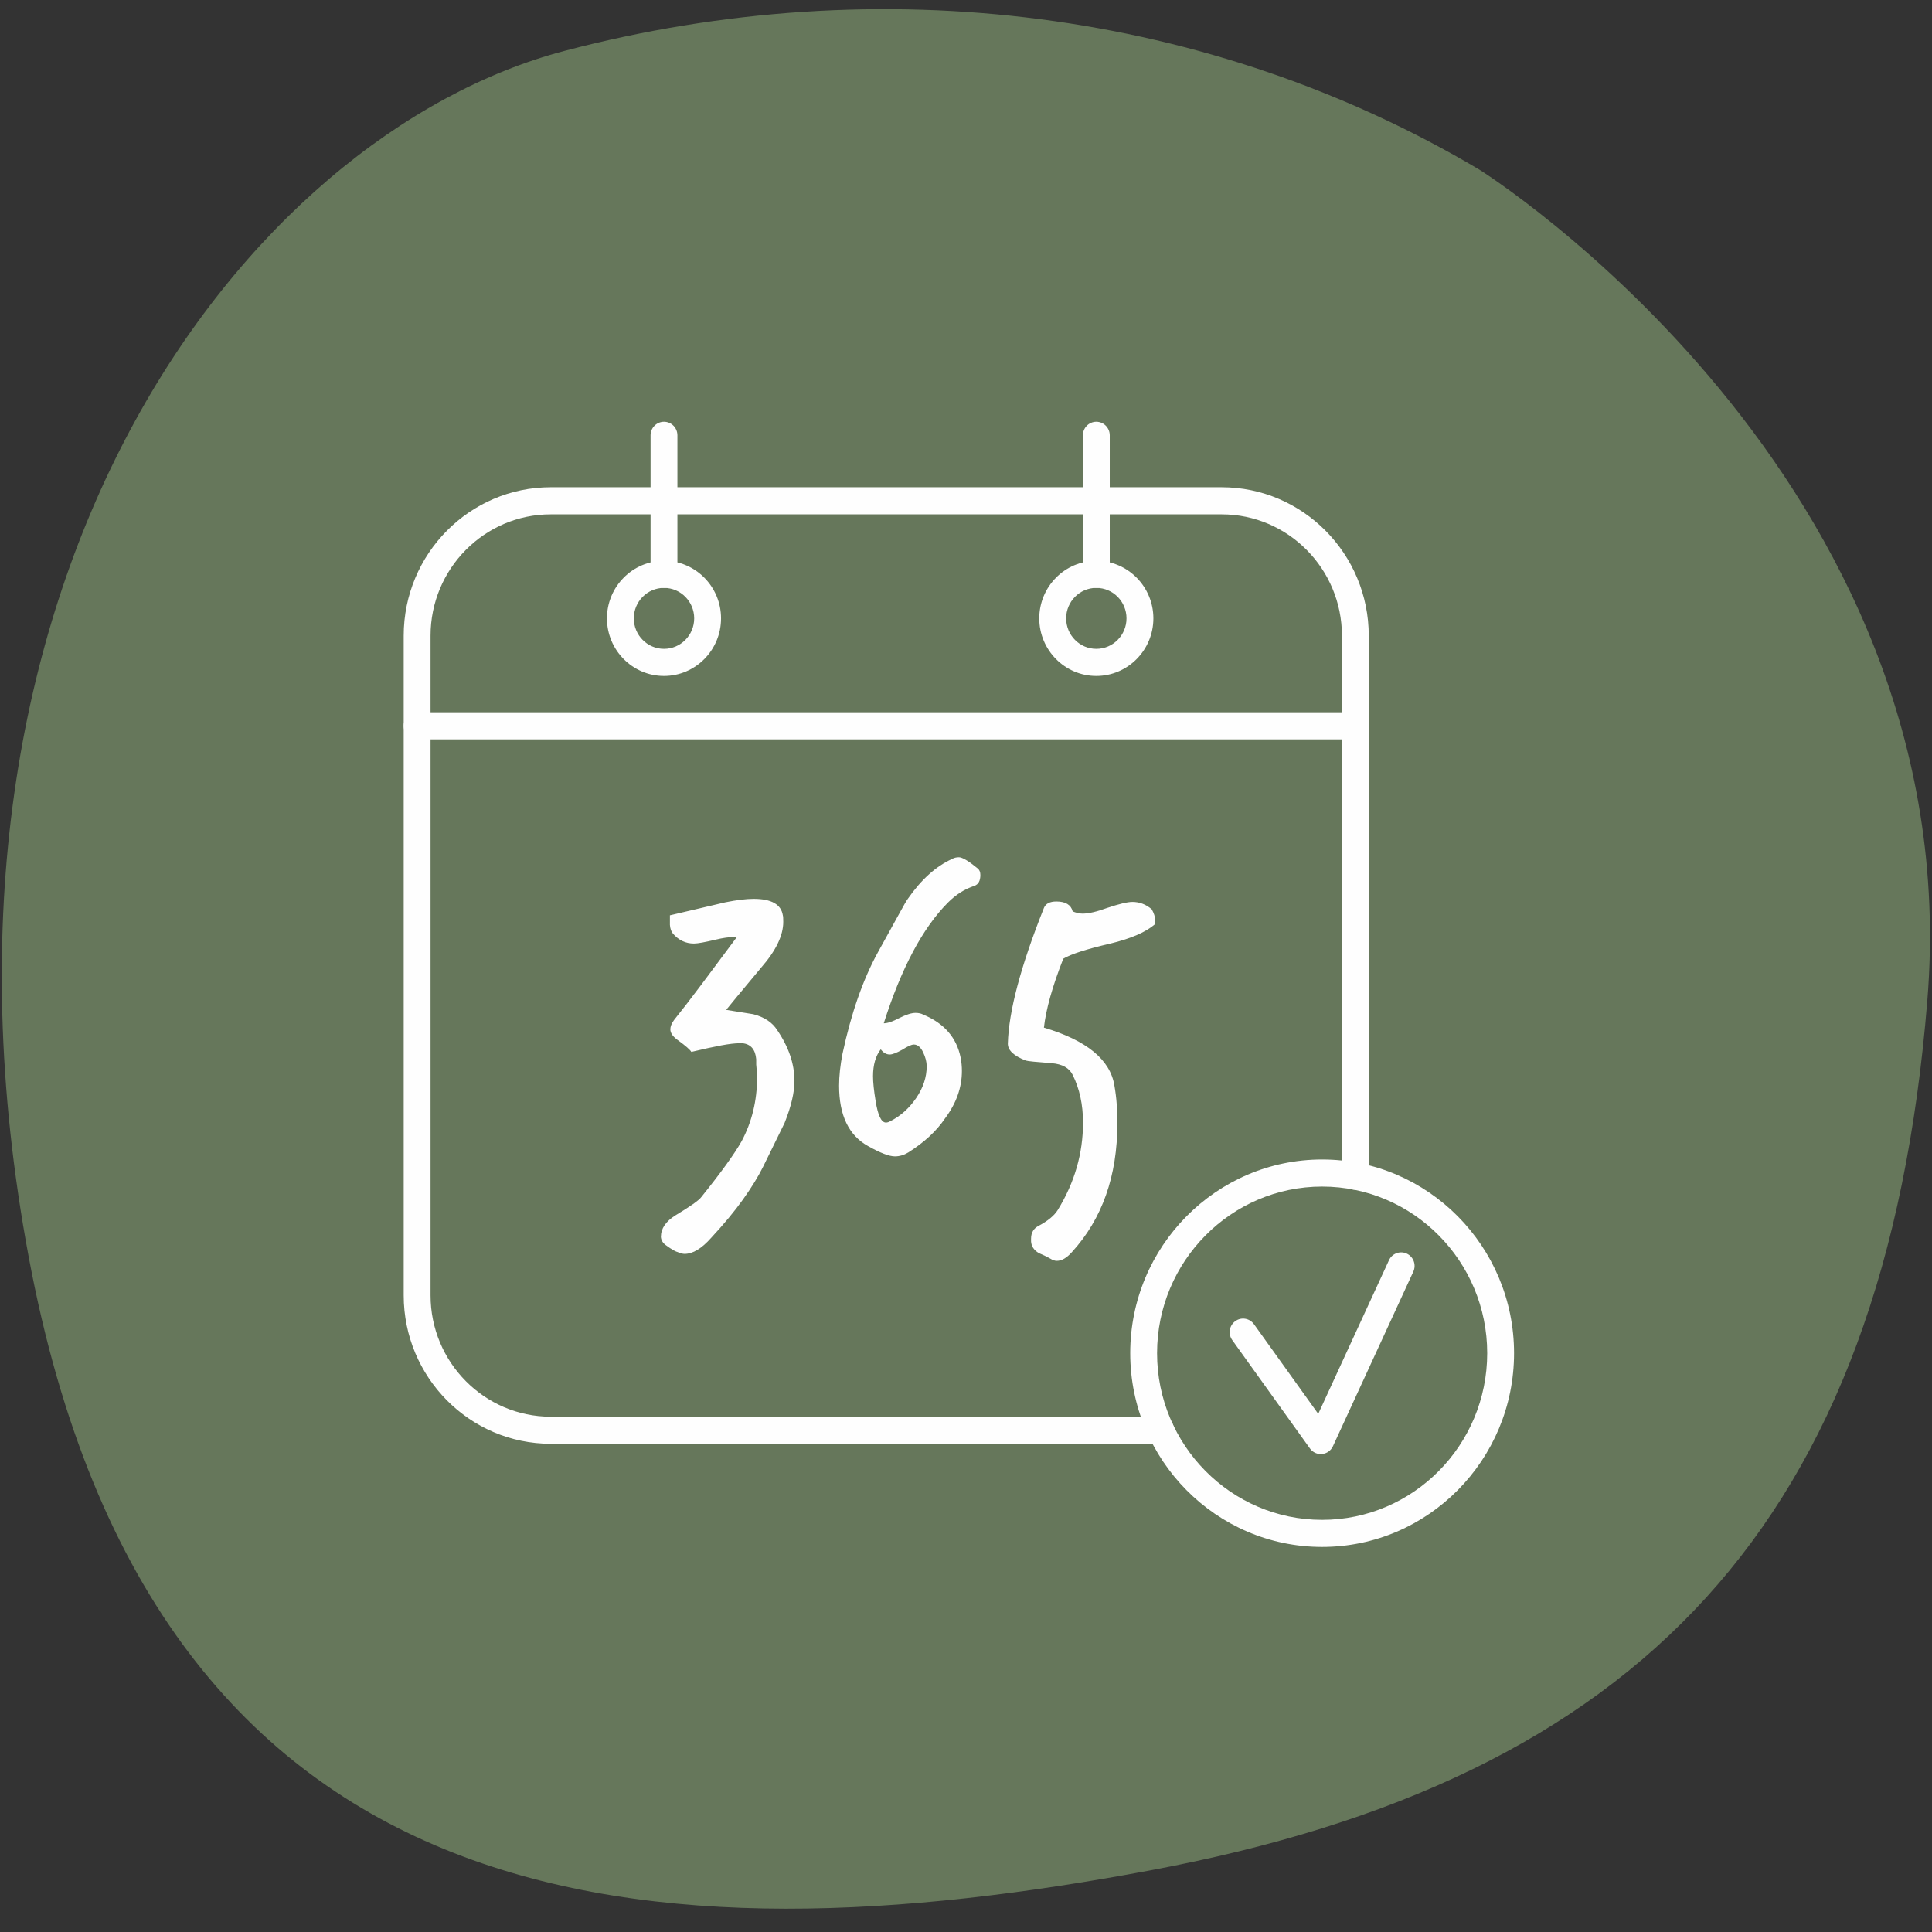<?xml version="1.0" encoding="UTF-8"?>
<svg xmlns="http://www.w3.org/2000/svg" xmlns:xlink="http://www.w3.org/1999/xlink" class="usp__icon" width="67" height="67" viewBox="0 0 67 67">
  <rect x="0" y="0" width="67" height="67" fill="#333333" stroke="none"/>
  <g fill="none" fill-rule="evenodd" transform="translate(-7 -6)">
    <path fill="#66775B" class="usp__icon-background" d="M68.696,19.627 C63.394,9.553 45.732,1.354 23.768,10.937 C1.802,20.519 4.872,37.775 11.78,53.604 C18.688,69.434 29.222,75.739 47.245,73.092 C65.267,70.447 71.821,51.481 71.821,51.481 C75.115,41.167 73.996,29.7 68.696,19.627 L68.696,19.627 Z" transform="rotate(-77 40.177 40.177)"></path>
    <g transform="translate(21 20)">
      <path fill="#FEFEFE" class="usp__icon-line" d="M7.03,1.283 C3.874,1.283 1.306,3.876 1.306,7.062 C1.306,10.249 3.874,12.841 7.03,12.841 C10.187,12.841 12.755,10.249 12.755,7.062 C12.755,3.876 10.187,1.283 7.03,1.283 M7.03,13.78 C3.361,13.78 0.375,10.767 0.375,7.062 C0.375,3.358 3.361,0.344 7.03,0.344 C10.7,0.344 13.686,3.358 13.686,7.062 C13.686,10.767 10.7,13.78 7.03,13.78" transform="translate(24.82 25.866)"></path>
      <path fill="#FEFEFE" class="usp__icon-line" d="M31.803,36.426 C31.655,36.426 31.514,36.355 31.427,36.231 L28.733,32.473 C28.582,32.263 28.628,31.969 28.837,31.818 C29.044,31.664 29.335,31.712 29.487,31.923 L31.715,35.032 L34.169,29.703 C34.277,29.467 34.555,29.366 34.787,29.475 C35.02,29.584 35.121,29.863 35.013,30.099 L32.225,36.154 C32.156,36.305 32.012,36.408 31.848,36.424 C31.833,36.425 31.818,36.426 31.803,36.426"></path>
      <path fill="#FEFEFE" class="usp__icon-line" d="M26.254,36.069 L5.099,36.069 C2.288,36.069 0,33.76 0,30.922 L0,8.045 C0,5.207 2.288,2.897 5.099,2.897 L28.368,2.897 C31.18,2.897 33.467,5.207 33.467,8.045 L33.467,26.789 C33.467,27.048 33.26,27.259 33.002,27.259 C32.745,27.259 32.537,27.048 32.537,26.789 L32.537,8.045 C32.537,5.725 30.667,3.837 28.368,3.837 L5.099,3.837 C2.801,3.837 0.931,5.725 0.931,8.045 L0.931,30.922 C0.931,33.242 2.801,35.13 5.099,35.13 L26.254,35.13 C26.511,35.13 26.72,35.34 26.72,35.6 C26.72,35.859 26.511,36.069 26.254,36.069"></path>
      <g transform="translate(0 10.207)">
        <path fill="#FEFEFE" class="usp__icon-line" d="M33.002,1.434 L0.465,1.434 C0.208,1.434 -0,1.223 -0,0.964 C-0,0.704 0.208,0.494 0.465,0.494 L33.002,0.494 C33.259,0.494 33.468,0.704 33.468,0.964 C33.468,1.223 33.259,1.434 33.002,1.434"></path>
      </g>
      <path fill="#FEFEFE" class="usp__icon-line" d="M9.027 6.387C8.449 6.387 7.98 6.862 7.98 7.444 7.98 8.027 8.449 8.501 9.027 8.501 9.605 8.501 10.074 8.027 10.074 7.444 10.074 6.862 9.605 6.387 9.027 6.387M9.027 9.441C7.936 9.441 7.049 8.545 7.049 7.444 7.049 6.344 7.936 5.448 9.027 5.448 10.118 5.448 11.005 6.344 11.005 7.444 11.005 8.545 10.118 9.441 9.027 9.441M24.019 6.387C23.442 6.387 22.973 6.862 22.973 7.444 22.973 8.027 23.442 8.501 24.019 8.501 24.597 8.501 25.066 8.027 25.066 7.444 25.066 6.862 24.597 6.387 24.019 6.387M24.019 9.441C22.929 9.441 22.041 8.545 22.041 7.444 22.041 6.344 22.929 5.448 24.019 5.448 25.11 5.448 25.998 6.344 25.998 7.444 25.998 8.545 25.11 9.441 24.019 9.441"></path>
      <g transform="translate(22.958 .184)">
        <path fill="#FEFEFE" class="usp__icon-line" d="M1.061,6.203 C0.804,6.203 0.596,5.993 0.596,5.733 L0.596,0.912 C0.596,0.653 0.804,0.442 1.061,0.442 C1.318,0.442 1.527,0.653 1.527,0.912 L1.527,5.733 C1.527,5.993 1.318,6.203 1.061,6.203"></path>
      </g>
      <g transform="translate(8.066 .184)">
        <path fill="#FEFEFE" class="usp__icon-line" d="M0.961,6.203 C0.704,6.203 0.495,5.993 0.495,5.733 L0.495,0.912 C0.495,0.653 0.704,0.442 0.961,0.442 C1.218,0.442 1.426,0.653 1.426,0.912 L1.426,5.733 C1.426,5.993 1.218,6.203 0.961,6.203"></path>
      </g>
      <path fill="#FEFEFE" class="usp__icon-line" d="M12.463 26.463C12.295 26.803 12.063 27.179 11.771 27.59 11.478 28.001 11.108 28.447 10.662 28.928 10.334 29.299 10.026 29.484 9.738 29.484 9.679 29.484 9.589 29.459 9.47 29.409 9.45 29.409 9.438 29.404 9.433 29.394 9.427 29.384 9.416 29.379 9.396 29.379 9.286 29.319 9.182 29.251 9.083 29.176 8.984 29.101 8.929 29.008 8.919 28.898 8.919 28.607 9.088 28.357 9.426 28.146 9.942 27.836 10.24 27.625 10.319 27.515 11.004 26.663 11.471 26.017 11.719 25.576 12.076 24.905 12.255 24.168 12.255 23.366 12.255 23.306 12.252 23.241 12.247 23.17 12.243 23.1 12.234 23.016 12.225 22.915L12.225 22.734C12.195 22.394 12.037 22.208 11.749 22.178L11.644 22.178C11.495 22.178 11.284 22.203 11.011 22.253 10.738 22.304 10.393 22.379 9.976 22.479 9.927 22.399 9.777 22.268 9.53 22.088 9.341 21.958 9.247 21.828 9.247 21.697 9.247 21.597 9.291 21.487 9.381 21.366 9.639 21.046 9.947 20.647 10.304 20.171 10.662 19.695 11.078 19.136 11.555 18.495L11.466 18.495C11.287 18.495 11.074 18.525 10.825 18.585 10.447 18.675 10.195 18.721 10.066 18.721 9.777 18.721 9.535 18.606 9.336 18.375 9.277 18.305 9.242 18.204 9.232 18.074L9.232 17.743 11.153 17.292C11.549 17.212 11.878 17.172 12.136 17.172 12.751 17.172 13.089 17.363 13.148 17.743 13.158 17.773 13.163 17.849 13.163 17.969 13.163 18.44 12.91 18.967 12.404 19.547 12.026 19.998 11.739 20.344 11.54 20.585 11.341 20.825 11.222 20.971 11.183 21.021L12.121 21.171C12.508 21.271 12.786 21.457 12.955 21.727 13.352 22.309 13.551 22.895 13.551 23.486 13.551 23.887 13.436 24.373 13.208 24.944L12.463 26.463zM16.544 22.389C16.365 22.619 16.276 22.93 16.276 23.321 16.276 23.531 16.305 23.817 16.365 24.178 16.444 24.679 16.563 24.929 16.722 24.929 16.772 24.929 16.822 24.914 16.871 24.884 17.229 24.704 17.529 24.436 17.772 24.08 18.015 23.724 18.137 23.356 18.137 22.975 18.137 22.825 18.095 22.662 18.01 22.486 17.926 22.311 17.819 22.223 17.69 22.223 17.611 22.223 17.477 22.284 17.288 22.404 17.09 22.514 16.946 22.569 16.856 22.569 16.737 22.569 16.633 22.509 16.544 22.389M15.218 22.539C15.516 21.147 15.923 19.978 16.439 19.036 16.757 18.465 17 18.024 17.169 17.713 17.338 17.403 17.442 17.222 17.482 17.172 17.948 16.501 18.46 16.04 19.016 15.789 19.085 15.749 19.165 15.729 19.254 15.729 19.373 15.729 19.591 15.859 19.909 16.12 19.969 16.17 19.998 16.245 19.998 16.345 19.998 16.546 19.929 16.671 19.79 16.721 19.452 16.831 19.145 17.027 18.867 17.308 17.993 18.189 17.253 19.583 16.648 21.487 16.777 21.487 16.956 21.427 17.184 21.306 17.422 21.186 17.611 21.126 17.75 21.126 17.859 21.126 17.948 21.147 18.018 21.186 18.743 21.487 19.174 21.983 19.313 22.674 19.343 22.825 19.358 22.98 19.358 23.14 19.358 23.712 19.165 24.258 18.777 24.779 18.48 25.221 18.053 25.616 17.497 25.967 17.348 26.057 17.194 26.102 17.035 26.102 16.836 26.102 16.524 25.982 16.097 25.741 15.432 25.37 15.099 24.674 15.099 23.652 15.099 23.481 15.109 23.303 15.129 23.118 15.149 22.932 15.179 22.74 15.218 22.539M21.756 28.959C21.756 28.748 21.845 28.598 22.024 28.508 22.341 28.337 22.56 28.157 22.679 27.966 23.265 27.014 23.558 26.002 23.558 24.93 23.558 24.308 23.438 23.757 23.2 23.276 23.081 23.035 22.838 22.9 22.47 22.87 21.934 22.83 21.637 22.8 21.577 22.78 21.16 22.619 20.951 22.424 20.951 22.194 20.981 21.071 21.398 19.503 22.202 17.488 22.262 17.338 22.406 17.263 22.634 17.263 22.952 17.263 23.141 17.378 23.2 17.608 23.329 17.658 23.443 17.684 23.543 17.684 23.751 17.684 24.034 17.618 24.391 17.488 24.808 17.348 25.101 17.278 25.27 17.278 25.518 17.278 25.742 17.363 25.94 17.533 26.02 17.673 26.059 17.799 26.059 17.909 26.059 17.989 26.054 18.039 26.044 18.059 25.727 18.33 25.215 18.55 24.511 18.721 23.687 18.911 23.141 19.087 22.873 19.247 22.495 20.209 22.272 21.006 22.202 21.637 23.682 22.078 24.496 22.745 24.645 23.637 24.684 23.857 24.712 24.078 24.727 24.298 24.741 24.519 24.749 24.739 24.749 24.96 24.749 26.784 24.223 28.272 23.17 29.425 22.992 29.625 22.818 29.725 22.649 29.725 22.58 29.725 22.505 29.7 22.426 29.65 22.356 29.61 22.289 29.575 22.225 29.545 22.16 29.515 22.093 29.485 22.024 29.455 21.855 29.354 21.766 29.219 21.756 29.049L21.756 28.959z"></path>
    </g>
  </g>
</svg>
